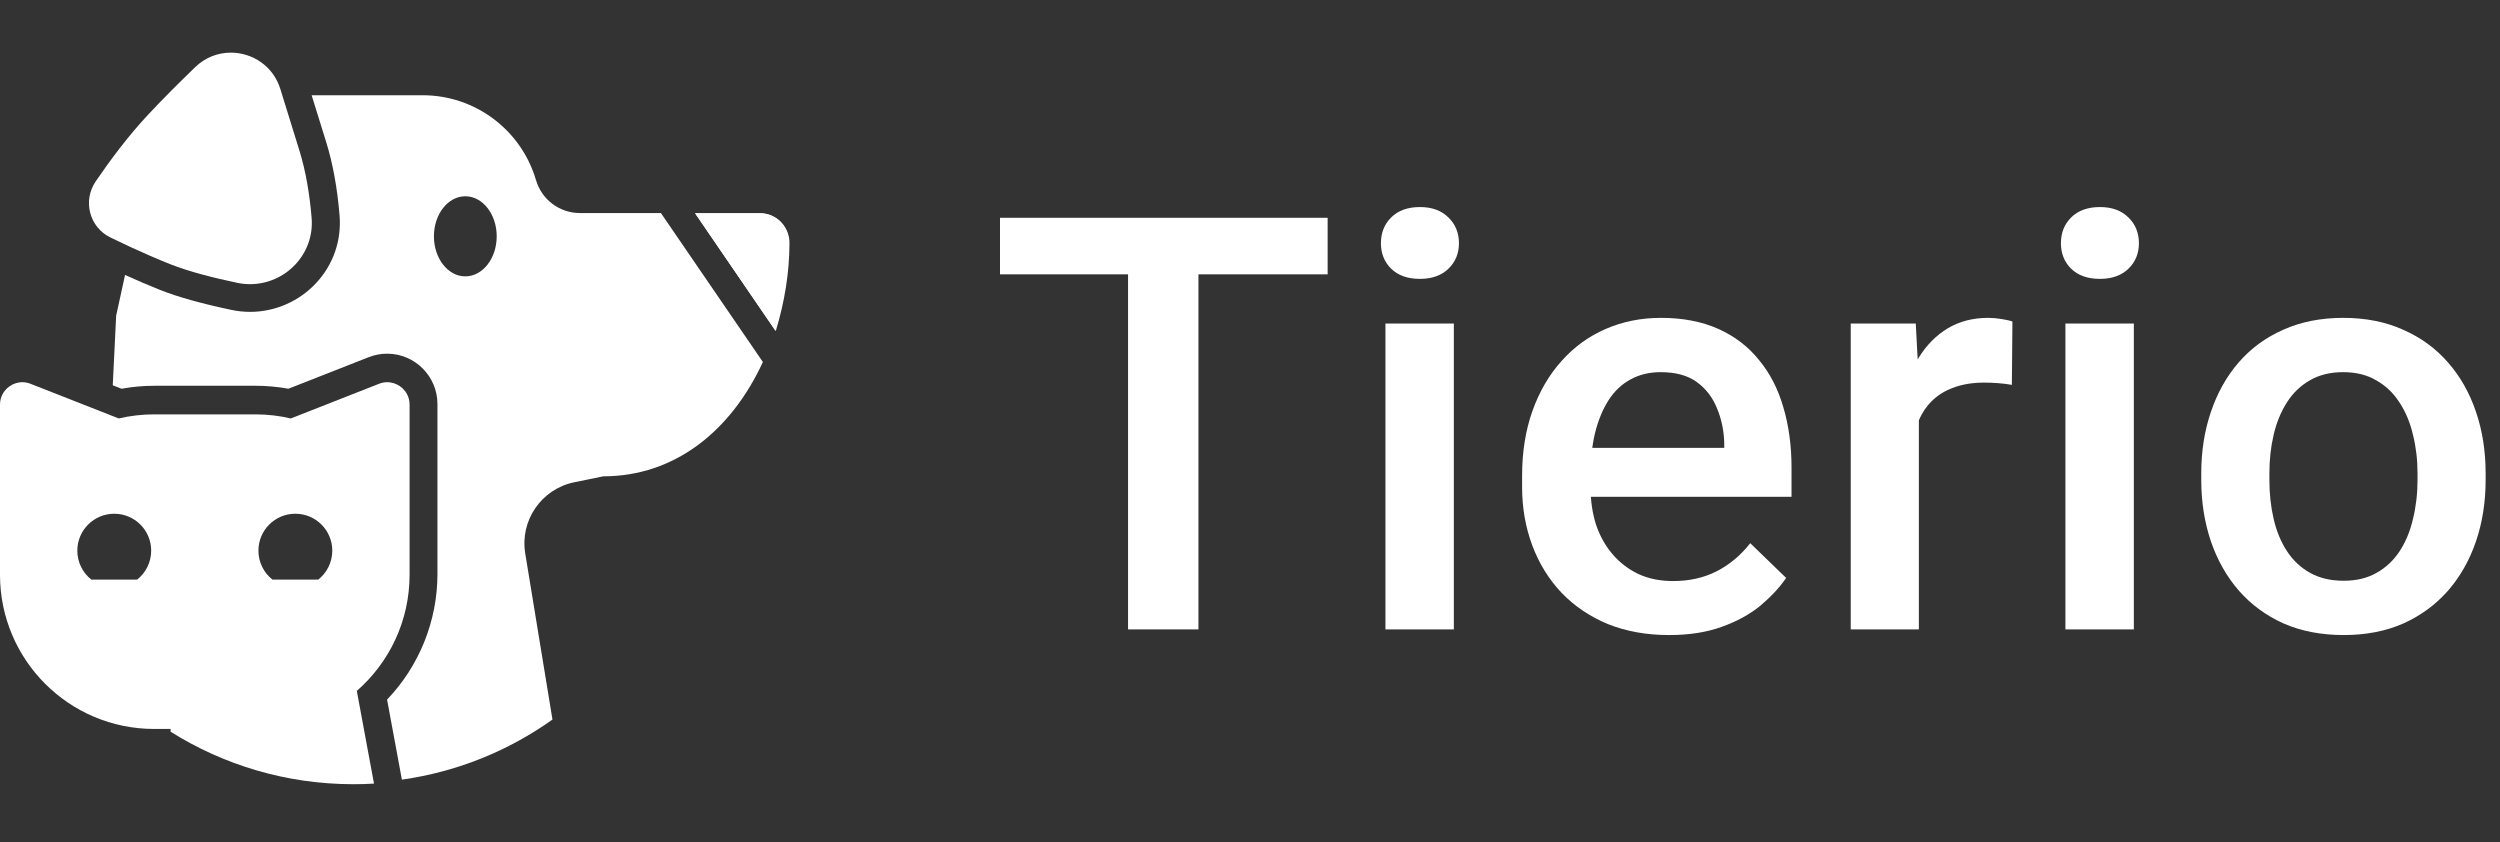 <svg width="95" height="32" viewBox="0 0 95 32" fill="none" xmlns="http://www.w3.org/2000/svg">
  <rect x="0" y="0" width="95" height="32" fill="#333333" stroke="none"/>
  <g clip-path="url(#logo_white_tierio)">
    <path d="M45.541 8.276V23.917H42.866V8.276H45.541ZM50.45 8.276V10.425H38V8.276H50.45Z" fill="white" />
    <path d="M55.246 12.294V23.917H52.647V12.294H55.246ZM52.475 9.243C52.475 8.849 52.604 8.523 52.862 8.266C53.127 8.001 53.492 7.868 53.957 7.868C54.416 7.868 54.777 8.001 55.042 8.266C55.307 8.523 55.44 8.849 55.44 9.243C55.44 9.63 55.307 9.952 55.042 10.21C54.777 10.468 54.416 10.597 53.957 10.597C53.492 10.597 53.127 10.468 52.862 10.21C52.604 9.952 52.475 9.63 52.475 9.243Z" fill="white" />
    <path d="M63.426 24.132C62.567 24.132 61.79 23.992 61.095 23.713C60.408 23.426 59.821 23.029 59.334 22.52C58.854 22.012 58.485 21.414 58.227 20.727C57.969 20.039 57.84 19.298 57.84 18.503V18.073C57.84 17.164 57.973 16.34 58.238 15.602C58.503 14.865 58.872 14.235 59.344 13.712C59.817 13.182 60.376 12.777 61.02 12.498C61.665 12.219 62.363 12.079 63.115 12.079C63.946 12.079 64.672 12.219 65.296 12.498C65.918 12.777 66.434 13.171 66.842 13.68C67.258 14.181 67.566 14.779 67.766 15.474C67.974 16.168 68.078 16.935 68.078 17.773V18.879H59.097V17.02H65.521V16.816C65.507 16.351 65.414 15.914 65.242 15.506C65.077 15.098 64.823 14.768 64.479 14.518C64.135 14.267 63.677 14.142 63.104 14.142C62.674 14.142 62.291 14.235 61.955 14.421C61.625 14.6 61.349 14.861 61.127 15.205C60.906 15.549 60.734 15.964 60.612 16.451C60.497 16.931 60.44 17.472 60.44 18.073V18.503C60.44 19.011 60.508 19.484 60.644 19.921C60.787 20.351 60.995 20.727 61.267 21.049C61.539 21.371 61.869 21.625 62.255 21.811C62.642 21.991 63.083 22.08 63.577 22.08C64.2 22.08 64.755 21.955 65.242 21.704C65.729 21.453 66.151 21.099 66.509 20.641L67.874 21.962C67.623 22.327 67.297 22.678 66.896 23.015C66.495 23.344 66.004 23.613 65.424 23.82C64.852 24.028 64.185 24.132 63.426 24.132Z" fill="white" />
    <path d="M72.917 14.507V23.917H70.328V12.294H72.799L72.917 14.507ZM76.472 12.219L76.451 14.625C76.293 14.596 76.122 14.575 75.935 14.56C75.756 14.546 75.577 14.539 75.398 14.539C74.954 14.539 74.564 14.604 74.227 14.732C73.891 14.854 73.608 15.033 73.379 15.27C73.157 15.499 72.985 15.778 72.863 16.107C72.741 16.437 72.67 16.806 72.648 17.214L72.058 17.257C72.058 16.526 72.129 15.85 72.272 15.227C72.415 14.604 72.63 14.056 72.917 13.583C73.21 13.11 73.576 12.742 74.013 12.477C74.457 12.212 74.969 12.079 75.549 12.079C75.706 12.079 75.874 12.093 76.054 12.122C76.24 12.151 76.379 12.183 76.472 12.219Z" fill="white" />
    <path d="M81.086 12.294V23.917H78.486V12.294H81.086ZM78.315 9.243C78.315 8.849 78.444 8.523 78.701 8.266C78.966 8.001 79.332 7.868 79.797 7.868C80.255 7.868 80.617 8.001 80.882 8.266C81.147 8.523 81.279 8.849 81.279 9.243C81.279 9.63 81.147 9.952 80.882 10.21C80.617 10.468 80.255 10.597 79.797 10.597C79.332 10.597 78.966 10.468 78.701 10.21C78.444 9.952 78.315 9.63 78.315 9.243Z" fill="white" />
    <path d="M83.648 18.234V17.987C83.648 17.149 83.77 16.372 84.013 15.656C84.257 14.933 84.608 14.306 85.066 13.776C85.531 13.239 86.097 12.824 86.763 12.53C87.436 12.229 88.195 12.079 89.04 12.079C89.893 12.079 90.652 12.229 91.318 12.53C91.991 12.824 92.56 13.239 93.026 13.776C93.491 14.306 93.846 14.933 94.089 15.656C94.333 16.372 94.454 17.149 94.454 17.987V18.234C94.454 19.072 94.333 19.849 94.089 20.565C93.846 21.282 93.491 21.908 93.026 22.445C92.56 22.975 91.995 23.391 91.329 23.691C90.662 23.985 89.907 24.132 89.062 24.132C88.21 24.132 87.447 23.985 86.774 23.691C86.108 23.391 85.542 22.975 85.077 22.445C84.611 21.908 84.257 21.282 84.013 20.565C83.77 19.849 83.648 19.072 83.648 18.234ZM86.237 17.987V18.234C86.237 18.757 86.29 19.251 86.398 19.717C86.505 20.182 86.674 20.59 86.903 20.941C87.132 21.292 87.425 21.568 87.784 21.769C88.142 21.969 88.568 22.069 89.062 22.069C89.542 22.069 89.957 21.969 90.308 21.769C90.666 21.568 90.96 21.292 91.189 20.941C91.418 20.59 91.586 20.182 91.694 19.717C91.808 19.251 91.866 18.757 91.866 18.234V17.987C91.866 17.472 91.808 16.985 91.694 16.526C91.586 16.061 91.415 15.649 91.178 15.291C90.949 14.933 90.655 14.654 90.297 14.453C89.946 14.245 89.527 14.142 89.04 14.142C88.553 14.142 88.131 14.245 87.773 14.453C87.422 14.654 87.132 14.933 86.903 15.291C86.674 15.649 86.505 16.061 86.398 16.526C86.29 16.985 86.237 17.472 86.237 17.987Z" fill="white" />
    <path d="M25.533 8.707L25.115 8.096H22.038C21.266 8.096 20.586 7.588 20.369 6.846C20.163 6.145 19.797 5.524 19.317 5.018C19.143 4.835 18.953 4.667 18.752 4.516C17.994 3.947 17.056 3.619 16.06 3.619H11.842C12.03 4.231 12.213 4.817 12.385 5.366C12.641 6.179 12.816 7.125 12.903 8.179C12.983 9.13 12.671 10.04 12.025 10.743C11.377 11.447 10.459 11.851 9.506 11.851C9.268 11.851 9.028 11.826 8.793 11.776C7.668 11.539 6.762 11.286 6.101 11.024C5.678 10.857 5.227 10.664 4.752 10.448L4.414 11.996L4.285 14.641L4.62 14.772C5.031 14.697 5.45 14.659 5.869 14.659H9.709C10.129 14.659 10.547 14.697 10.959 14.772L14.01 13.573C14.235 13.485 14.47 13.44 14.71 13.44C15.765 13.44 16.623 14.299 16.623 15.354V21.81C16.623 23.596 15.932 25.304 14.709 26.585L15.26 29.561L15.272 29.626C17.384 29.328 19.333 28.525 20.994 27.343L20.475 24.18L19.959 21.03C19.753 19.776 20.574 18.584 21.818 18.327L22.925 18.1C24.293 18.1 25.492 17.664 26.494 16.932C27.558 16.153 28.401 15.039 28.989 13.756L28.599 13.186L25.533 8.707ZM29.154 8.137H29.153L29.151 8.136C29.149 8.135 29.147 8.134 29.145 8.134C29.063 8.114 28.978 8.104 28.89 8.104H26.414L29.454 12.547C29.793 11.471 29.969 10.322 29.968 9.181C29.967 8.681 29.618 8.263 29.154 8.137ZM17.682 10.502C17.023 10.502 16.489 9.821 16.489 8.98C16.489 8.14 17.023 7.458 17.682 7.458C18.34 7.458 18.875 8.14 18.875 8.98C18.875 9.821 18.34 10.502 17.682 10.502Z" fill="white" />
    <path d="M30 9.238C29.997 10.367 29.816 11.466 29.479 12.583L29.454 12.547L26.413 8.104H28.89C28.977 8.104 29.063 8.115 29.144 8.134C29.147 8.134 29.148 8.135 29.151 8.136L29.153 8.137H29.154C29.645 8.257 30.002 8.708 30 9.238Z" fill="white" />
    <path d="M12.093 22.025H10.353C10.028 21.769 9.82 21.371 9.82 20.924C9.82 20.15 10.448 19.522 11.223 19.522C11.998 19.522 12.627 20.15 12.627 20.924C12.627 21.371 12.418 21.769 12.093 22.025ZM5.211 22.025H3.471C3.146 21.769 2.938 21.371 2.938 20.924C2.938 20.15 3.566 19.522 4.341 19.522C5.116 19.522 5.745 20.15 5.745 20.924C5.745 21.371 5.536 21.769 5.211 22.025ZM15.564 21.842V15.374C15.564 15.298 15.554 15.225 15.536 15.156C15.528 15.128 15.52 15.101 15.51 15.075C15.5 15.049 15.489 15.023 15.477 14.998C15.452 14.948 15.423 14.902 15.389 14.858C15.17 14.573 14.777 14.437 14.403 14.584L11.051 15.901C10.619 15.8 10.168 15.746 9.705 15.746H5.858C5.395 15.746 4.945 15.8 4.513 15.901L4.217 15.785L1.16 14.584C0.787 14.437 0.394 14.573 0.175 14.858C0.141 14.902 0.112 14.948 0.087 14.998C0.075 15.023 0.064 15.049 0.054 15.075C0.044 15.101 0.035 15.128 0.028 15.156C0.01 15.225 0 15.298 0 15.374V21.842C0 25.077 2.623 27.7 5.858 27.7H6.482V27.805C8.496 29.069 10.878 29.8 13.431 29.8C13.693 29.8 13.953 29.792 14.212 29.777L13.559 26.254C14.788 25.18 15.564 23.601 15.564 21.842Z" fill="white" />
    <path d="M9.502 10.798C9.339 10.798 9.174 10.781 9.008 10.746C8.114 10.558 7.181 10.321 6.484 10.045C5.969 9.841 5.451 9.614 4.973 9.393C4.699 9.267 4.438 9.143 4.197 9.025C3.396 8.636 3.135 7.629 3.636 6.894C4.152 6.136 4.851 5.188 5.625 4.361C6.184 3.762 6.818 3.13 7.418 2.551C7.807 2.175 8.293 2 8.772 2C9.589 2 10.386 2.508 10.656 3.391C10.679 3.466 10.703 3.543 10.726 3.619C10.926 4.273 11.144 4.978 11.368 5.689C11.631 6.527 11.772 7.438 11.841 8.276C11.958 9.669 10.834 10.798 9.502 10.798Z" fill="white" />
  </g>
  <defs>
    <clipPath id="logo_white_tierio">
      <rect width="95" height="32" fill="white" />
    </clipPath>
  </defs>
</svg>
